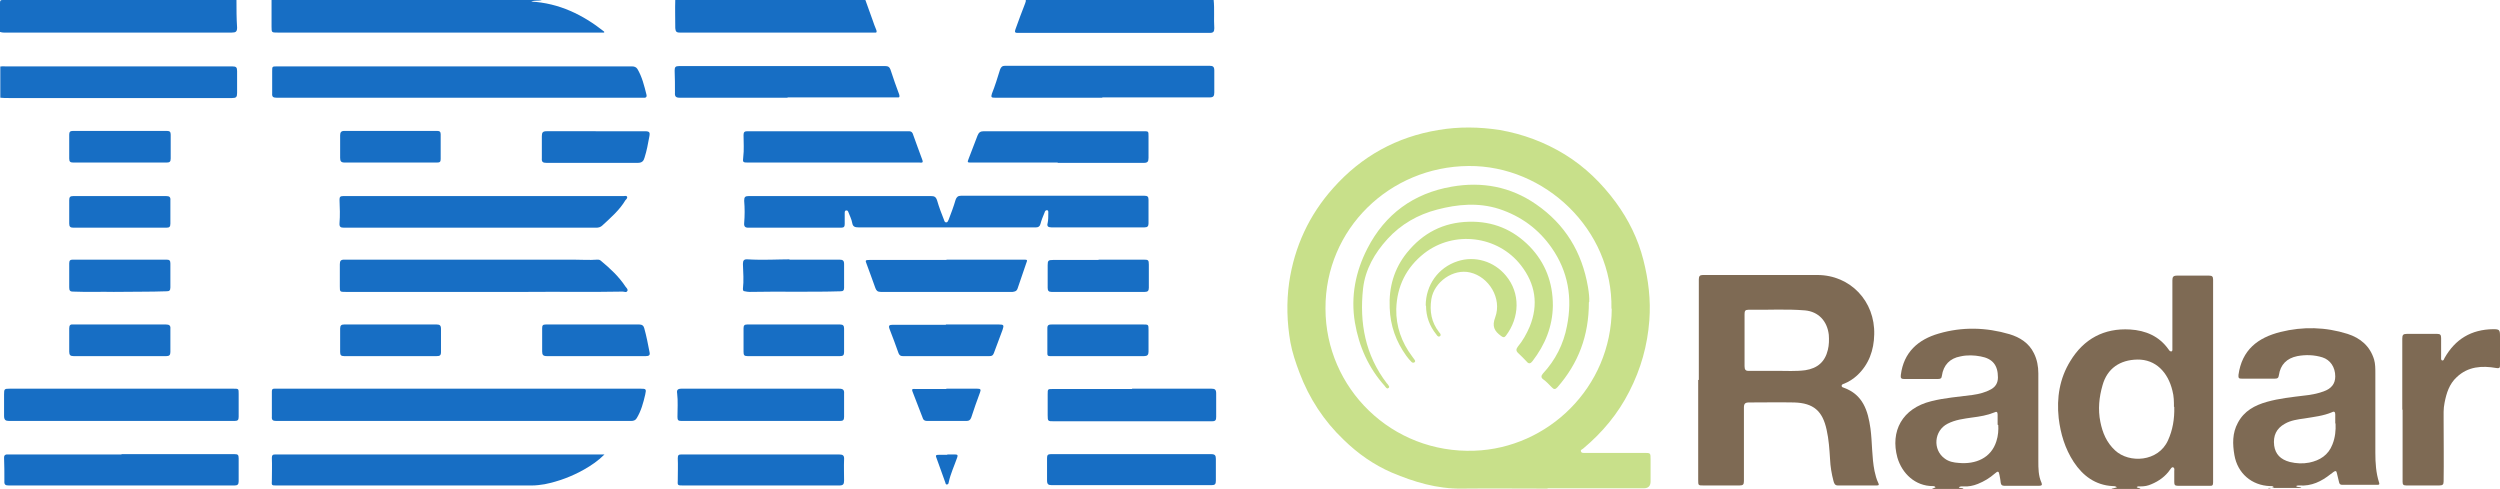 <?xml version="1.0" encoding="UTF-8"?>
<svg xmlns="http://www.w3.org/2000/svg" id="Layer_2" viewBox="0 0 79.82 15.6">
  <defs>
    <style>.cls-1{fill:#7e6a54;}.cls-2{fill:#c8e08a;}.cls-3{fill:#176ec4;}</style>
  </defs>
  <g id="Layer_1-2">
    <path class="cls-2" d="m49.41,15.6c-.91,0-1.82-.01-2.74,0-.79.01-1.52-.21-2.23-.51-.58-.25-1.09-.61-1.54-1.05-.63-.6-1.1-1.32-1.41-2.14-.12-.32-.23-.64-.29-.97-.11-.63-.13-1.27-.04-1.91.17-1.15.64-2.16,1.41-3.02.9-1.01,2.02-1.63,3.36-1.85.65-.11,1.3-.1,1.95,0,.75.13,1.44.39,2.08.78.65.4,1.18.92,1.63,1.53.41.56.71,1.17.88,1.84.16.63.24,1.27.19,1.93-.06.8-.27,1.55-.64,2.27-.36.71-.86,1.31-1.47,1.82-.03.03-.1.04-.07.1.02.05.08.04.12.04.63,0,1.26,0,1.89,0,.21,0,.21,0,.21.21,0,.23,0,.47,0,.7q0,.22-.22.22c-1.02,0-2.05,0-3.07,0h0Zm2.04-5.74c.05-2.53-2.13-4.58-4.56-4.56-2.52.02-4.58,2.01-4.57,4.55,0,2.55,2.12,4.64,4.76,4.54,2.33-.08,4.37-2.01,4.38-4.54Z"></path>
    <path class="cls-2" d="m50.73,9.65c0,1.08-.34,1.95-1,2.71-.07.08-.12.08-.19,0-.09-.09-.17-.18-.27-.25-.07-.05-.07-.11-.01-.18.4-.43.66-.94.77-1.52.18-.9.04-1.74-.49-2.5-.42-.6-.98-1.01-1.68-1.24-.66-.21-1.32-.15-1.97.02-.62.16-1.16.47-1.59.94-.41.45-.71.97-.78,1.58-.12,1.1.07,2.13.76,3.03,0,0,.01.01.02.02.02.04.09.09.03.13-.05.04-.09-.03-.12-.07-.52-.58-.82-1.26-.95-2.02-.14-.84.02-1.63.4-2.37.56-1.09,1.47-1.76,2.69-1.97.97-.17,1.88,0,2.69.56.93.64,1.47,1.53,1.66,2.64.03.18.05.36.04.48Z"></path>
    <path class="cls-2" d="m49.58,9.76c-.01.67-.25,1.25-.65,1.77-.06.08-.12.1-.19.01-.08-.09-.17-.17-.26-.26-.08-.07-.08-.13-.02-.21.16-.19.28-.41.38-.64.29-.71.18-1.37-.28-1.96-.74-.95-2.14-1.12-3.09-.38-.57.45-.87,1.05-.89,1.78-.01.55.17,1.06.5,1.5.03.04.05.07.08.11.02.03.04.06,0,.09-.03.02-.07.01-.09-.01-.06-.06-.12-.13-.17-.2-.33-.46-.51-.96-.53-1.53-.03-.66.14-1.25.55-1.76.51-.63,1.16-.97,1.98-.99.77-.02,1.41.25,1.94.79.5.52.74,1.15.74,1.88Z"></path>
    <path class="cls-2" d="m45.52,9.76c0-.66.4-1.22,1.02-1.42.55-.18,1.16,0,1.54.46.47.56.44,1.34,0,1.92-.05.06-.08.06-.15.01-.22-.16-.3-.31-.19-.6.22-.6-.2-1.29-.8-1.43-.54-.13-1.15.3-1.24.85-.06.39,0,.74.25,1.06.03.03.07.08.03.12-.05.04-.09,0-.12-.05-.22-.27-.33-.58-.33-.92Z"></path>
    <path class="cls-1" d="m67.43,15.6s.1-.02.16-.04c-.04-.04-.09-.04-.14-.04-.55-.03-.95-.33-1.24-.77-.28-.43-.42-.9-.48-1.4-.07-.65.03-1.27.37-1.82.43-.71,1.08-1.06,1.91-1.01.49.03.93.21,1.23.64.02.03.04.06.08.06.05,0,.04-.06.04-.09,0-.09,0-.17,0-.26,0-.64,0-1.28,0-1.92,0-.11.03-.15.15-.15.34,0,.68,0,1.02,0,.1,0,.13.03.13.13,0,2.16,0,4.31,0,6.47,0,.09-.02.12-.11.11-.34,0-.68,0-1.02,0-.09,0-.11-.03-.11-.12,0-.12,0-.23,0-.35,0-.04.02-.1-.04-.12-.04-.01-.07.04-.09.07-.15.22-.36.37-.6.47-.11.05-.22.07-.34.07-.04,0-.09-.01-.13.02.03.04.09.02.12.06h-.92Zm1.98-2.61c0-.16,0-.34-.05-.52-.14-.58-.53-1-1.12-.99-.55.01-.96.28-1.11.82-.11.38-.15.77-.07,1.17.07.35.2.66.47.91.45.42,1.38.37,1.69-.32.15-.33.21-.68.2-1.07Z"></path>
    <path class="cls-1" d="m61.7,15.6s.07-.03.1-.04c-.03-.04-.06-.04-.09-.04-.56,0-.98-.4-1.13-.91-.23-.84.15-1.57,1.08-1.8.43-.11.88-.14,1.32-.2.21-.03.41-.08.59-.18.14-.08.22-.2.22-.38,0-.39-.17-.6-.55-.67-.21-.04-.43-.05-.65,0-.33.06-.54.27-.59.62-.01.08-.04.1-.12.1-.36,0-.72,0-1.09,0-.1,0-.11-.04-.1-.13.09-.72.55-1.13,1.21-1.32.75-.22,1.51-.2,2.26.02.33.1.62.28.78.61.1.2.14.42.14.64,0,.93,0,1.87,0,2.8,0,.23,0,.47.1.69.03.07.01.1-.07.1-.37,0-.75,0-1.12,0-.07,0-.1-.03-.11-.09-.01-.08-.02-.16-.04-.25-.02-.13-.05-.14-.15-.05-.16.14-.34.25-.54.33-.15.06-.3.09-.46.08-.05,0-.1-.01-.15.03.04.04.11,0,.15.05h-1Zm2.08-2.04c0-.13,0-.23,0-.32,0-.09-.03-.11-.11-.07-.22.09-.46.13-.7.16-.27.04-.54.07-.79.2-.43.22-.48.83-.09,1.11.13.1.29.13.45.14.53.05,1.03-.15,1.2-.69.06-.18.07-.37.06-.52Z"></path>
    <path class="cls-1" d="m72.43,15.6c.06-.01.11-.03.17-.04-.03-.05-.08-.04-.12-.04-.59-.02-1.04-.41-1.14-.99-.06-.35-.07-.7.11-1.03.2-.38.54-.56.93-.67.39-.11.79-.15,1.19-.2.21-.02.41-.06.61-.13.26-.09.38-.25.38-.48,0-.3-.16-.53-.41-.61-.26-.08-.53-.09-.8-.04-.34.07-.54.27-.59.61-.01.09-.05.11-.13.11-.35,0-.7,0-1.05,0-.09,0-.12-.01-.11-.12.11-.8.62-1.19,1.34-1.37.72-.18,1.44-.16,2.14.06.41.13.72.39.85.82.04.14.04.29.04.43,0,.85,0,1.7,0,2.55,0,.32.02.64.12.95.02.06,0,.07-.06.07-.37,0-.75,0-1.12,0-.06,0-.09-.03-.1-.09-.02-.1-.05-.19-.07-.29-.01-.07-.05-.07-.09-.04-.04.02-.07.06-.11.08-.29.23-.61.39-1,.36-.03,0-.07,0-.1.02.04.05.12.01.17.06-.35,0-.7,0-1.05,0Zm2.13-2.09c0-.12,0-.2,0-.28,0-.07-.03-.11-.1-.07-.28.12-.58.15-.88.2-.22.03-.44.06-.63.17-.27.15-.38.38-.34.7.04.27.2.44.5.52.21.05.41.06.62.02.34-.07.61-.24.74-.58.09-.22.11-.46.1-.66Z"></path>
    <path class="cls-3" d="m17.3,0c-.11.04-.22,0-.34.05.89.05,1.65.42,2.33.96v.03c-.13,0-.24,0-.36,0-3.35,0-6.71,0-10.06,0-.2,0-.2,0-.2-.19,0-.28,0-.57,0-.85h8.62Z"></path>
    <path class="cls-3" d="m7.55,0c0,.29,0,.59.02.88,0,.13-.04.16-.17.16-2.38,0-4.75,0-7.13,0-.09,0-.18.01-.27-.02C0,.71,0,.4,0,.09,0,.01.02,0,.09,0c1.16,0,2.32,0,3.47,0,1.33,0,2.66,0,3.99,0Z"></path>
    <path class="cls-3" d="m0,2.13c.06-.02.12-.01.19-.01,2.41,0,4.82,0,7.23,0,.12,0,.15.03.15.15,0,.23,0,.47,0,.7,0,.13-.03.16-.16.16-1.43,0-2.86,0-4.28,0-.95,0-1.9,0-2.85,0-.09,0-.18,0-.27-.01,0-.33,0-.65,0-.98Z"></path>
    <path class="cls-3" d="m27.63,0c.08.21.15.43.23.64.04.11.07.21.12.32.02.06.01.09-.05.08-.02,0-.04,0-.06,0-2.06,0-4.11,0-6.17,0-.11,0-.13-.04-.14-.14,0-.3-.01-.61,0-.91,2.03,0,4.05,0,6.08,0Z"></path>
    <path class="cls-3" d="m38.75,0c.03.3,0,.6.02.9,0,.11-.03.15-.14.15-2.05,0-4.09,0-6.14,0-.1,0-.09-.04-.07-.11.1-.28.2-.55.31-.83.01-.04.03-.07.02-.11h6Z"></path>
    <path class="cls-1" d="m54.24,12.13c0-1.07,0-2.14,0-3.21,0-.1.03-.14.13-.14,1.22,0,2.43,0,3.65,0,1.06,0,1.85.84,1.82,1.9-.01.5-.17.96-.55,1.31-.12.11-.26.2-.41.26-.03.01-.08.02-.08.07,0,.04.04.05.07.06.61.22.77.73.85,1.3.06.45.04.91.13,1.36.03.13.06.26.12.38.03.06.02.08-.05.08-.41,0-.82,0-1.24,0-.1,0-.12-.07-.14-.14-.06-.23-.1-.46-.11-.7-.02-.32-.04-.63-.11-.94-.13-.6-.42-.85-1.03-.87-.48-.01-.97,0-1.45,0-.12,0-.16.04-.16.16,0,.78,0,1.57,0,2.35,0,.11-.03.14-.14.14-.38,0-.77,0-1.15,0-.17,0-.17,0-.17-.18,0-1.06,0-2.12,0-3.19Zm1.46-1.28h0c0,.28,0,.56,0,.84,0,.11.03.16.15.15.29,0,.58,0,.87,0,.31,0,.62.02.92-.02.39-.06.63-.27.72-.65.04-.16.04-.32.03-.48-.05-.44-.33-.74-.76-.78-.6-.05-1.21-.01-1.81-.02-.1,0-.12.04-.12.14,0,.28,0,.56,0,.84Z"></path>
    <path class="cls-3" d="m26.81,6.26c.97,0,1.94,0,2.91,0,.11,0,.16.02.2.14.06.21.14.42.22.62.01.03.02.08.07.08.05,0,.06-.05.08-.09.08-.21.16-.42.22-.63.03-.09.08-.13.17-.13,1.95,0,3.91,0,5.86,0,.1,0,.13.03.13.13,0,.25,0,.5,0,.75,0,.09-.03.13-.13.13-.99,0-1.98,0-2.97,0-.11,0-.15-.04-.12-.14.02-.1.02-.21.02-.31,0-.04.01-.09-.04-.1-.05,0-.07.04-.08.08-.05.12-.1.24-.13.36-.02.08-.07.11-.14.11-.02,0-.05,0-.07,0-1.87,0-3.73,0-5.6,0-.11,0-.18-.02-.2-.14-.02-.12-.08-.23-.12-.34-.01-.03-.03-.07-.07-.06-.05,0-.05.05-.05.09,0,.11,0,.23,0,.34,0,.08-.02.12-.11.12-.99,0-1.98,0-2.97,0-.1,0-.14-.04-.13-.15.02-.24.02-.47,0-.71,0-.12.03-.15.15-.15.98,0,1.96,0,2.94,0Z"></path>
    <path class="cls-3" d="m14.64,12.41c1.94,0,3.87,0,5.81,0,.18,0,.19.01.15.19-.06.26-.13.52-.27.75-.04.07-.1.09-.18.09-3.78,0-7.56,0-11.33,0-.11,0-.15-.03-.14-.14,0-.27,0-.53,0-.8,0-.07.02-.09.08-.09.03,0,.06,0,.09,0,1.93,0,3.87,0,5.8,0Z"></path>
    <path class="cls-3" d="m14.65,3.12c-1.94,0-3.88,0-5.82,0-.11,0-.15-.03-.14-.14,0-.24,0-.47,0-.71,0-.15,0-.15.16-.15,2.78,0,5.56,0,8.34,0,1,0,1.99,0,2.99,0,.07,0,.13.02.17.08.15.25.22.54.29.82.02.08-.02.11-.1.1-.04,0-.07,0-.11,0-1.92,0-3.84,0-5.76,0h0Z"></path>
    <path class="cls-3" d="m19.3,14.51c-.2.2-.42.35-.65.48-.39.22-.81.38-1.26.47-.13.02-.26.04-.4.04-2.72,0-5.44,0-8.16,0-.16,0-.16,0-.15-.16,0-.24.01-.48,0-.72,0-.08.02-.11.1-.11.14,0,.28,0,.42,0,3.35,0,6.7,0,10.05,0,.02,0,.04,0,.06,0Z"></path>
    <path class="cls-3" d="m15.48,9.32c-1.48,0-2.96,0-4.44,0-.19,0-.19,0-.19-.18,0-.23,0-.47,0-.7,0-.11.03-.15.14-.15,2.44,0,4.87,0,7.31,0,.26,0,.52.02.77,0,.04,0,.08,0,.12.04.29.24.57.5.78.82.03.04.09.09.06.14-.03.06-.1.02-.15.02-1.02.02-2.04,0-3.06.01-.45,0-.9,0-1.35,0h0Z"></path>
    <path class="cls-3" d="m15.46,6.26c1.48,0,2.97,0,4.45,0,.04,0,.09-.02.11.02.02.04-.02.08-.05.11-.19.32-.47.56-.74.81-.05.05-.12.07-.19.07-2.69,0-5.37,0-8.06,0-.11,0-.15-.03-.14-.15.02-.24.01-.49,0-.74,0-.09.02-.12.12-.12,1.5,0,2.99,0,4.49,0h0Z"></path>
    <path class="cls-1" d="m76.7,13.08c0-.76,0-1.52,0-2.27,0-.12.03-.15.15-.15.32,0,.64,0,.96,0,.1,0,.13.03.13.13,0,.21,0,.42,0,.62,0,.04-.01.09.04.1.05,0,.05-.05.07-.08.34-.6.85-.91,1.55-.92.2,0,.22.02.22.22,0,.3,0,.61,0,.91,0,.09,0,.13-.12.11-.46-.08-.9-.05-1.26.29-.24.22-.33.51-.39.82-.04.19-.03.38-.03.57,0,.65.01,1.29,0,1.94,0,.1-.03.13-.14.13-.35,0-.7,0-1.05,0-.1,0-.12-.03-.12-.12,0-.77,0-1.53,0-2.3,0,0,0,0,0,0Z"></path>
    <path class="cls-3" d="m3.89,12.41c1.19,0,2.37,0,3.56,0,.17,0,.17,0,.17.16,0,.25,0,.49,0,.74,0,.1-.03.13-.13.13-2.4,0-4.8,0-7.2,0-.11,0-.16-.03-.16-.16,0-.23,0-.46,0-.69,0-.17.01-.18.18-.18,1.2,0,2.39,0,3.59,0Z"></path>
    <path class="cls-3" d="m3.88,14.5c1.2,0,2.41,0,3.61,0,.1,0,.13.02.13.13,0,.25,0,.49,0,.74,0,.1-.04.13-.13.13-2.4,0-4.81,0-7.21,0-.1,0-.15-.02-.14-.14,0-.25,0-.5-.01-.75,0-.06.02-.09.08-.1.05,0,.1,0,.15,0,1.17,0,2.35,0,3.52,0h0Z"></path>
    <path class="cls-3" d="m25.14,3.12c-1.15,0-2.29,0-3.44,0-.12,0-.16-.04-.15-.16,0-.24,0-.47-.01-.71,0-.11.03-.14.14-.14,1.05,0,2.1,0,3.15,0,1.15,0,2.29,0,3.44,0,.09,0,.13.03.16.11.09.27.18.54.28.8.02.07.01.1-.06.09-.03,0-.07,0-.1,0-1.13,0-2.27,0-3.4,0h0Z"></path>
    <path class="cls-3" d="m35.19,3.12c-1.14,0-2.28,0-3.42,0-.11,0-.14-.01-.1-.13.1-.25.18-.51.26-.77.03-.08.07-.12.16-.12,2.17,0,4.35,0,6.52,0,.12,0,.16.03.16.15,0,.23,0,.47,0,.7,0,.12-.03.16-.15.16-1.14,0-2.28,0-3.42,0h0Z"></path>
    <path class="cls-3" d="m33.77,5.19c-.92,0-1.83,0-2.75,0-.14,0-.14,0-.09-.13.09-.24.19-.49.28-.73.04-.1.09-.14.2-.14,1.7,0,3.4,0,5.1,0,.16,0,.16,0,.16.16,0,.23,0,.46,0,.69,0,.12-.03.16-.15.16-.92,0-1.83,0-2.75,0Z"></path>
    <path class="cls-3" d="m26.6,5.19c-.91,0-1.82,0-2.72,0-.16,0-.17-.01-.15-.17.03-.24.01-.47.01-.71,0-.09.03-.12.12-.12,1.72,0,3.43,0,5.15,0,.06,0,.1.01.13.07.1.29.21.57.31.85.04.11-.05.08-.09.08-.92,0-1.83,0-2.75,0Z"></path>
    <path class="cls-3" d="m36.14,12.41c.85,0,1.69,0,2.54,0,.11,0,.15.03.15.15,0,.25,0,.5,0,.75,0,.1-.02.14-.13.14-1.69,0-3.37,0-5.06,0-.18,0-.19,0-.19-.19,0-.22,0-.45,0-.67,0-.17,0-.17.16-.17.85,0,1.69,0,2.54,0Z"></path>
    <path class="cls-3" d="m24.28,12.41c.84,0,1.67,0,2.51,0,.13,0,.17.04.16.16,0,.25,0,.49,0,.74,0,.1-.03.13-.13.13-1.69,0-3.38,0-5.07,0-.1,0-.12-.03-.12-.13,0-.25.02-.5-.01-.75-.02-.11.02-.15.14-.15.84,0,1.68,0,2.52,0Z"></path>
    <path class="cls-3" d="m36.12,15.49c-.85,0-1.69,0-2.54,0-.11,0-.15-.03-.15-.15,0-.24,0-.48,0-.72,0-.09.03-.12.12-.12.08,0,.17,0,.25,0,1.62,0,3.25,0,4.87,0,.12,0,.15.04.15.15,0,.23,0,.47,0,.7,0,.11-.03.14-.14.14-.85,0-1.71,0-2.56,0Z"></path>
    <path class="cls-3" d="m24.29,14.51c.83,0,1.67,0,2.5,0,.12,0,.17.03.16.16-.01.22,0,.45,0,.67,0,.12-.03.16-.15.16-.52,0-1.04,0-1.56,0-1.14,0-2.29,0-3.43,0-.18,0-.18,0-.17-.18,0-.23.01-.46,0-.69,0-.1.03-.12.11-.12.51,0,1.02,0,1.52,0,.34,0,.68,0,1.02,0Z"></path>
    <path class="cls-3" d="m30.22,8.29c.82,0,1.63,0,2.45,0,.14,0,.14,0,.09.13-.09.26-.18.52-.27.79-.03.09-.09.1-.16.11-.1,0-.21,0-.31,0-1.3,0-2.6,0-3.9,0-.1,0-.14-.04-.17-.12-.09-.26-.19-.52-.28-.77-.05-.12-.04-.13.09-.13.82,0,1.64,0,2.46,0h0Z"></path>
    <path class="cls-3" d="m19.03,11.37c-.52,0-1.05,0-1.57,0-.12,0-.15-.04-.15-.15,0-.25,0-.49,0-.74,0-.09.02-.12.12-.12.99,0,1.99,0,2.98,0,.09,0,.14.04.16.12.07.25.12.51.17.77.02.09-.02.12-.12.12-.53,0-1.07,0-1.6,0Z"></path>
    <path class="cls-3" d="m19.02,4.19c.52,0,1.04,0,1.56,0,.16,0,.18.03.15.18-.04.22-.08.44-.15.66-.03.11-.08.17-.22.17-.97,0-1.94,0-2.91,0-.12,0-.16-.03-.15-.15,0-.23,0-.47,0-.7,0-.12.03-.16.15-.16.52,0,1.04,0,1.56,0Z"></path>
    <path class="cls-3" d="m30.2,10.36c.56,0,1.12,0,1.69,0,.16,0,.17.02.12.17-.09.25-.19.5-.28.75-.03.07-.06.09-.14.09-.92,0-1.84,0-2.76,0-.07,0-.11-.02-.14-.09-.09-.26-.19-.52-.29-.78-.04-.11,0-.13.1-.13.57,0,1.13,0,1.7,0h0Z"></path>
    <path class="cls-3" d="m35.07,8.29c.48,0,.96,0,1.44,0,.15,0,.17.01.17.16,0,.25,0,.49,0,.74,0,.1-.04.13-.13.13-.96,0-1.92,0-2.88,0-.03,0-.07,0-.1,0-.09,0-.12-.04-.12-.13,0-.24,0-.48,0-.72,0-.15.02-.17.17-.17.49,0,.97,0,1.46,0Z"></path>
    <path class="cls-3" d="m3.64,9.32c-.39-.01-.85.01-1.31-.01-.1,0-.12-.04-.12-.14,0-.25,0-.51,0-.76,0-.09.03-.12.11-.12,1,0,2,0,3,0,.09,0,.12.03.12.12,0,.26,0,.52,0,.77,0,.1-.04.12-.12.12-.54.02-1.07.01-1.68.02Z"></path>
    <path class="cls-3" d="m25.21,8.29c.61,0,1.1,0,1.59,0,.11,0,.15.03.15.14,0,.25,0,.51,0,.76,0,.08-.03.11-.11.11-.97.03-1.94,0-2.91.02-.05,0-.1-.01-.15-.02-.05,0-.06-.03-.06-.08.03-.26.01-.52,0-.79,0-.11.03-.16.15-.15.49.03.97,0,1.33,0Z"></path>
    <path class="cls-3" d="m3.83,6.26c.49,0,.98,0,1.47,0,.11,0,.15.03.14.14,0,.25,0,.49,0,.74,0,.1-.03.13-.13.13-.99,0-1.98,0-2.97,0-.1,0-.13-.04-.13-.13,0-.25,0-.5,0-.75,0-.1.03-.13.13-.13.5,0,.99,0,1.49,0h0Z"></path>
    <path class="cls-3" d="m3.83,5.19c-.5,0-.99,0-1.49,0-.1,0-.13-.03-.13-.13,0-.25,0-.51,0-.76,0-.09.03-.12.12-.12,1,0,2,0,3,0,.09,0,.12.03.12.12,0,.25,0,.51,0,.76,0,.1-.03.13-.13.13-.5,0-.99,0-1.49,0Z"></path>
    <path class="cls-3" d="m3.83,10.36c.49,0,.98,0,1.47,0,.11,0,.15.04.14.14,0,.25,0,.49,0,.74,0,.1-.04.13-.13.13-.99,0-1.97,0-2.96,0-.1,0-.14-.03-.14-.14,0-.25,0-.5,0-.75,0-.1.04-.13.13-.12.5,0,.99,0,1.49,0h0Z"></path>
    <path class="cls-3" d="m35.03,11.37c-.5,0-1.01,0-1.51,0-.06,0-.08-.02-.08-.08,0-.27,0-.55,0-.82,0-.1.06-.11.14-.11.47,0,.95,0,1.42,0,.5,0,.99,0,1.49,0,.18,0,.18,0,.18.18,0,.23,0,.46,0,.69,0,.1-.04.14-.14.14-.5,0-1,0-1.5,0,0,0,0,0,0,0Z"></path>
    <path class="cls-3" d="m25.34,11.37c-.49,0-.98,0-1.47,0-.11,0-.13-.03-.13-.14,0-.25,0-.5,0-.75,0-.09.03-.12.12-.12.99,0,1.97,0,2.96,0,.1,0,.13.04.13.13,0,.25,0,.5,0,.75,0,.1-.03.13-.13.13-.49,0-.98,0-1.47,0h0Z"></path>
    <path class="cls-3" d="m12.47,5.19c-.49,0-.97,0-1.46,0-.12,0-.15-.04-.15-.15,0-.24,0-.48,0-.72,0-.09.03-.14.13-.14.99,0,1.98,0,2.97,0,.08,0,.11.03.11.11,0,.26,0,.52,0,.79,0,.09-.03.11-.12.11-.5,0-.99,0-1.49,0Z"></path>
    <path class="cls-3" d="m12.46,11.37c-.49,0-.98,0-1.47,0-.1,0-.13-.03-.13-.13,0-.25,0-.5,0-.75,0-.1.04-.13.13-.13.98,0,1.96,0,2.95,0,.1,0,.14.03.14.14,0,.25,0,.49,0,.74,0,.11-.04.13-.14.13-.49,0-.98,0-1.47,0h0Z"></path>
    <path class="cls-3" d="m30.21,12.41c.33,0,.66,0,.99,0,.1,0,.13.02.09.12-.1.26-.19.53-.28.8-.03.08-.07.11-.15.11-.42,0-.84,0-1.26,0-.06,0-.11-.02-.13-.07-.11-.29-.23-.59-.34-.88-.03-.09.04-.07.09-.07.28,0,.57,0,.85,0,.05,0,.1,0,.15,0h0Z"></path>
    <path class="cls-3" d="m30.24,14.51c.08,0,.17,0,.25,0,.08,0,.1.02.07.1-.09.26-.21.51-.27.79,0,.03-.02.07-.06.07-.04,0-.04-.04-.05-.07-.09-.25-.18-.5-.27-.75-.05-.12-.04-.13.1-.13.08,0,.16,0,.24,0h0Z"></path>
  </g>
</svg>
